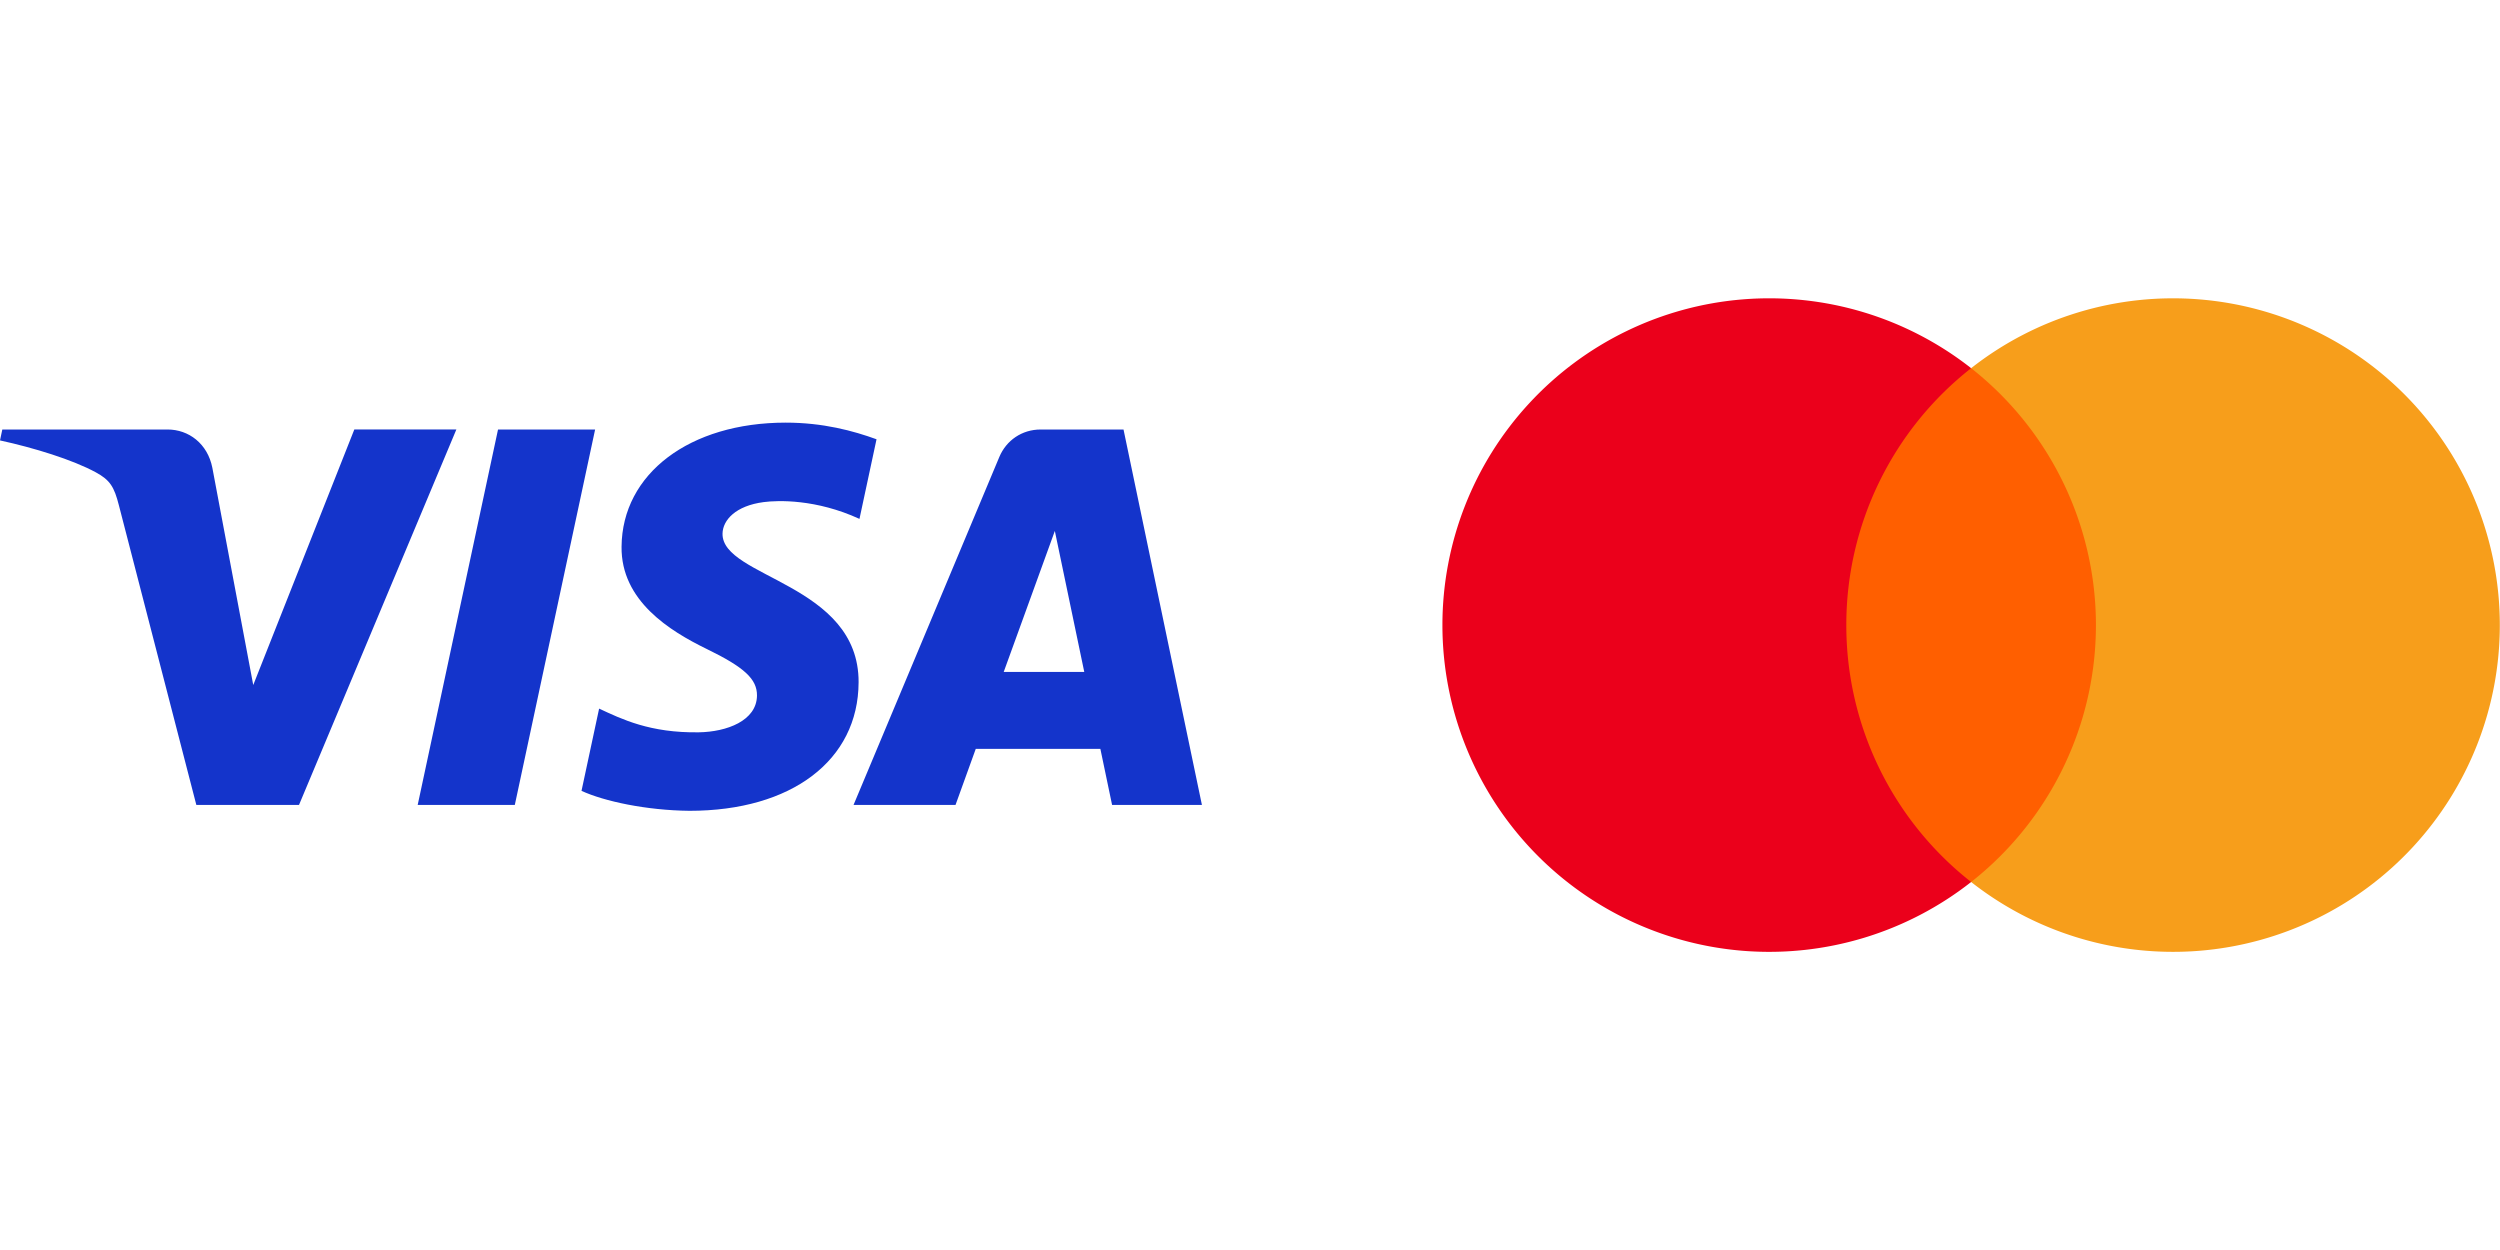 <?xml version="1.0" encoding="UTF-8" standalone="no"?>
<svg version="1.1" id="Layer_1" x="0px" y="0px" viewBox="0 0 260 130" xml:space="preserve" sodipodi:docname="visa_mastercard.svg" width="260" height="130" inkscape:export-filename="Visa_Brandmark_Blue_RGB_2021.png" inkscape:export-xdpi="11.988893" inkscape:export-ydpi="11.988893" inkscape:version="1.2 (dc2aedaf03, 2022-05-15)" xmlns:inkscape="http://www.inkscape.org/namespaces/inkscape" xmlns:sodipodi="http://sodipodi.sourceforge.net/DTD/sodipodi-0.dtd" xmlns="http://www.w3.org/2000/svg" xmlns:svg="http://www.w3.org/2000/svg" xmlns:rdf="http://www.w3.org/1999/02/22-rdf-syntax-ns#" xmlns:cc="http://creativecommons.org/ns#" xmlns:dc="http://purl.org/dc/elements/1.1/"><defs id="defs9" /><sodipodi:namedview pagecolor="#ffffff" bordercolor="#666666" borderopacity="1" objecttolerance="10" gridtolerance="10" guidetolerance="10" inkscape:pageopacity="0" inkscape:pageshadow="2" inkscape:window-width="1920" inkscape:window-height="1015" id="namedview7" inkscape:showpageshadow="0" inkscape:pagecheckerboard="1" inkscape:deskcolor="#d1d1d1" showgrid="false" inkscape:zoom="2.5699979" inkscape:cx="100.58374" inkscape:cy="78.599286" inkscape:window-x="0" inkscape:window-y="0" inkscape:window-maximized="1" inkscape:current-layer="Layer_1" />
<style type="text/css" id="style2">
	.st0{fill:#1434CB;}
</style>
<path class="st0" d="M 47.461,44.668 31.096,83.713 H 20.419 L 12.365,52.553 C 11.876,50.634 11.451,49.931 9.964,49.122 7.536,47.805 3.527,46.57 0,45.803 L 0.24,44.668 H 17.426 c 2.191,0 4.16,1.458 4.658,3.981 L 26.337,71.243 36.849,44.667 H 47.461 Z M 89.295,70.965 C 89.338,60.66 75.045,60.092 75.143,55.489 c 0.031,-1.401 1.365,-2.891 4.284,-3.271 1.447,-0.189 5.435,-0.334 9.958,1.747 l 1.774,-8.28 c -2.43,-0.882 -5.557,-1.731 -9.448,-1.731 -9.984,0 -17.01,5.307 -17.069,12.907 -0.064,5.621 5.015,8.758 8.842,10.626 3.937,1.913 5.258,3.142 5.243,4.853 -0.028,2.619 -3.14,3.775 -6.048,3.821 -5.077,0.078 -8.023,-1.374 -10.371,-2.465 l -1.831,8.554 c 2.36,1.083 6.716,2.027 11.232,2.075 10.611,0 17.553,-5.242 17.585,-13.359 m 26.363,12.748 H 125 l -8.154,-39.045 h -8.622 c -1.939,0 -3.574,1.129 -4.298,2.865 L 88.768,83.713 h 10.606 l 2.105,-5.832 h 12.959 z m -11.27,-13.835 5.316,-14.66 3.06,14.66 z M 61.892,44.668 53.54,83.713 H 43.44 L 51.795,44.668 Z" id="path4" style="stroke-width:0.065" />
<g id="g20" transform="matrix(0.944,0,0,-0.944,145.526,120.198)"><rect x="60.412" y="25.697" width="31.5" height="56.606" style="fill:#ff5f00" id="rect10" transform="translate(-13.163,4.463)" /><path d="m 382.208,306 a 35.938,35.938 0 0 1 13.75,-28.303 36,36 0 1 0 0,56.606 A 35.938,35.938 0 0 1 382.208,306 Z" transform="translate(-332.959,-247.537)" style="fill:#eb001b" id="path12" /><path d="m 454.203,306 a 35.999,35.999 0 0 1 -58.245,28.303 36.005,36.005 0 0 0 0,-56.606 35.999,35.999 0 0 1 58.245,28.303 z" transform="translate(-332.959,-247.537)" style="fill:#f79e1b" id="path14" /></g></svg>
